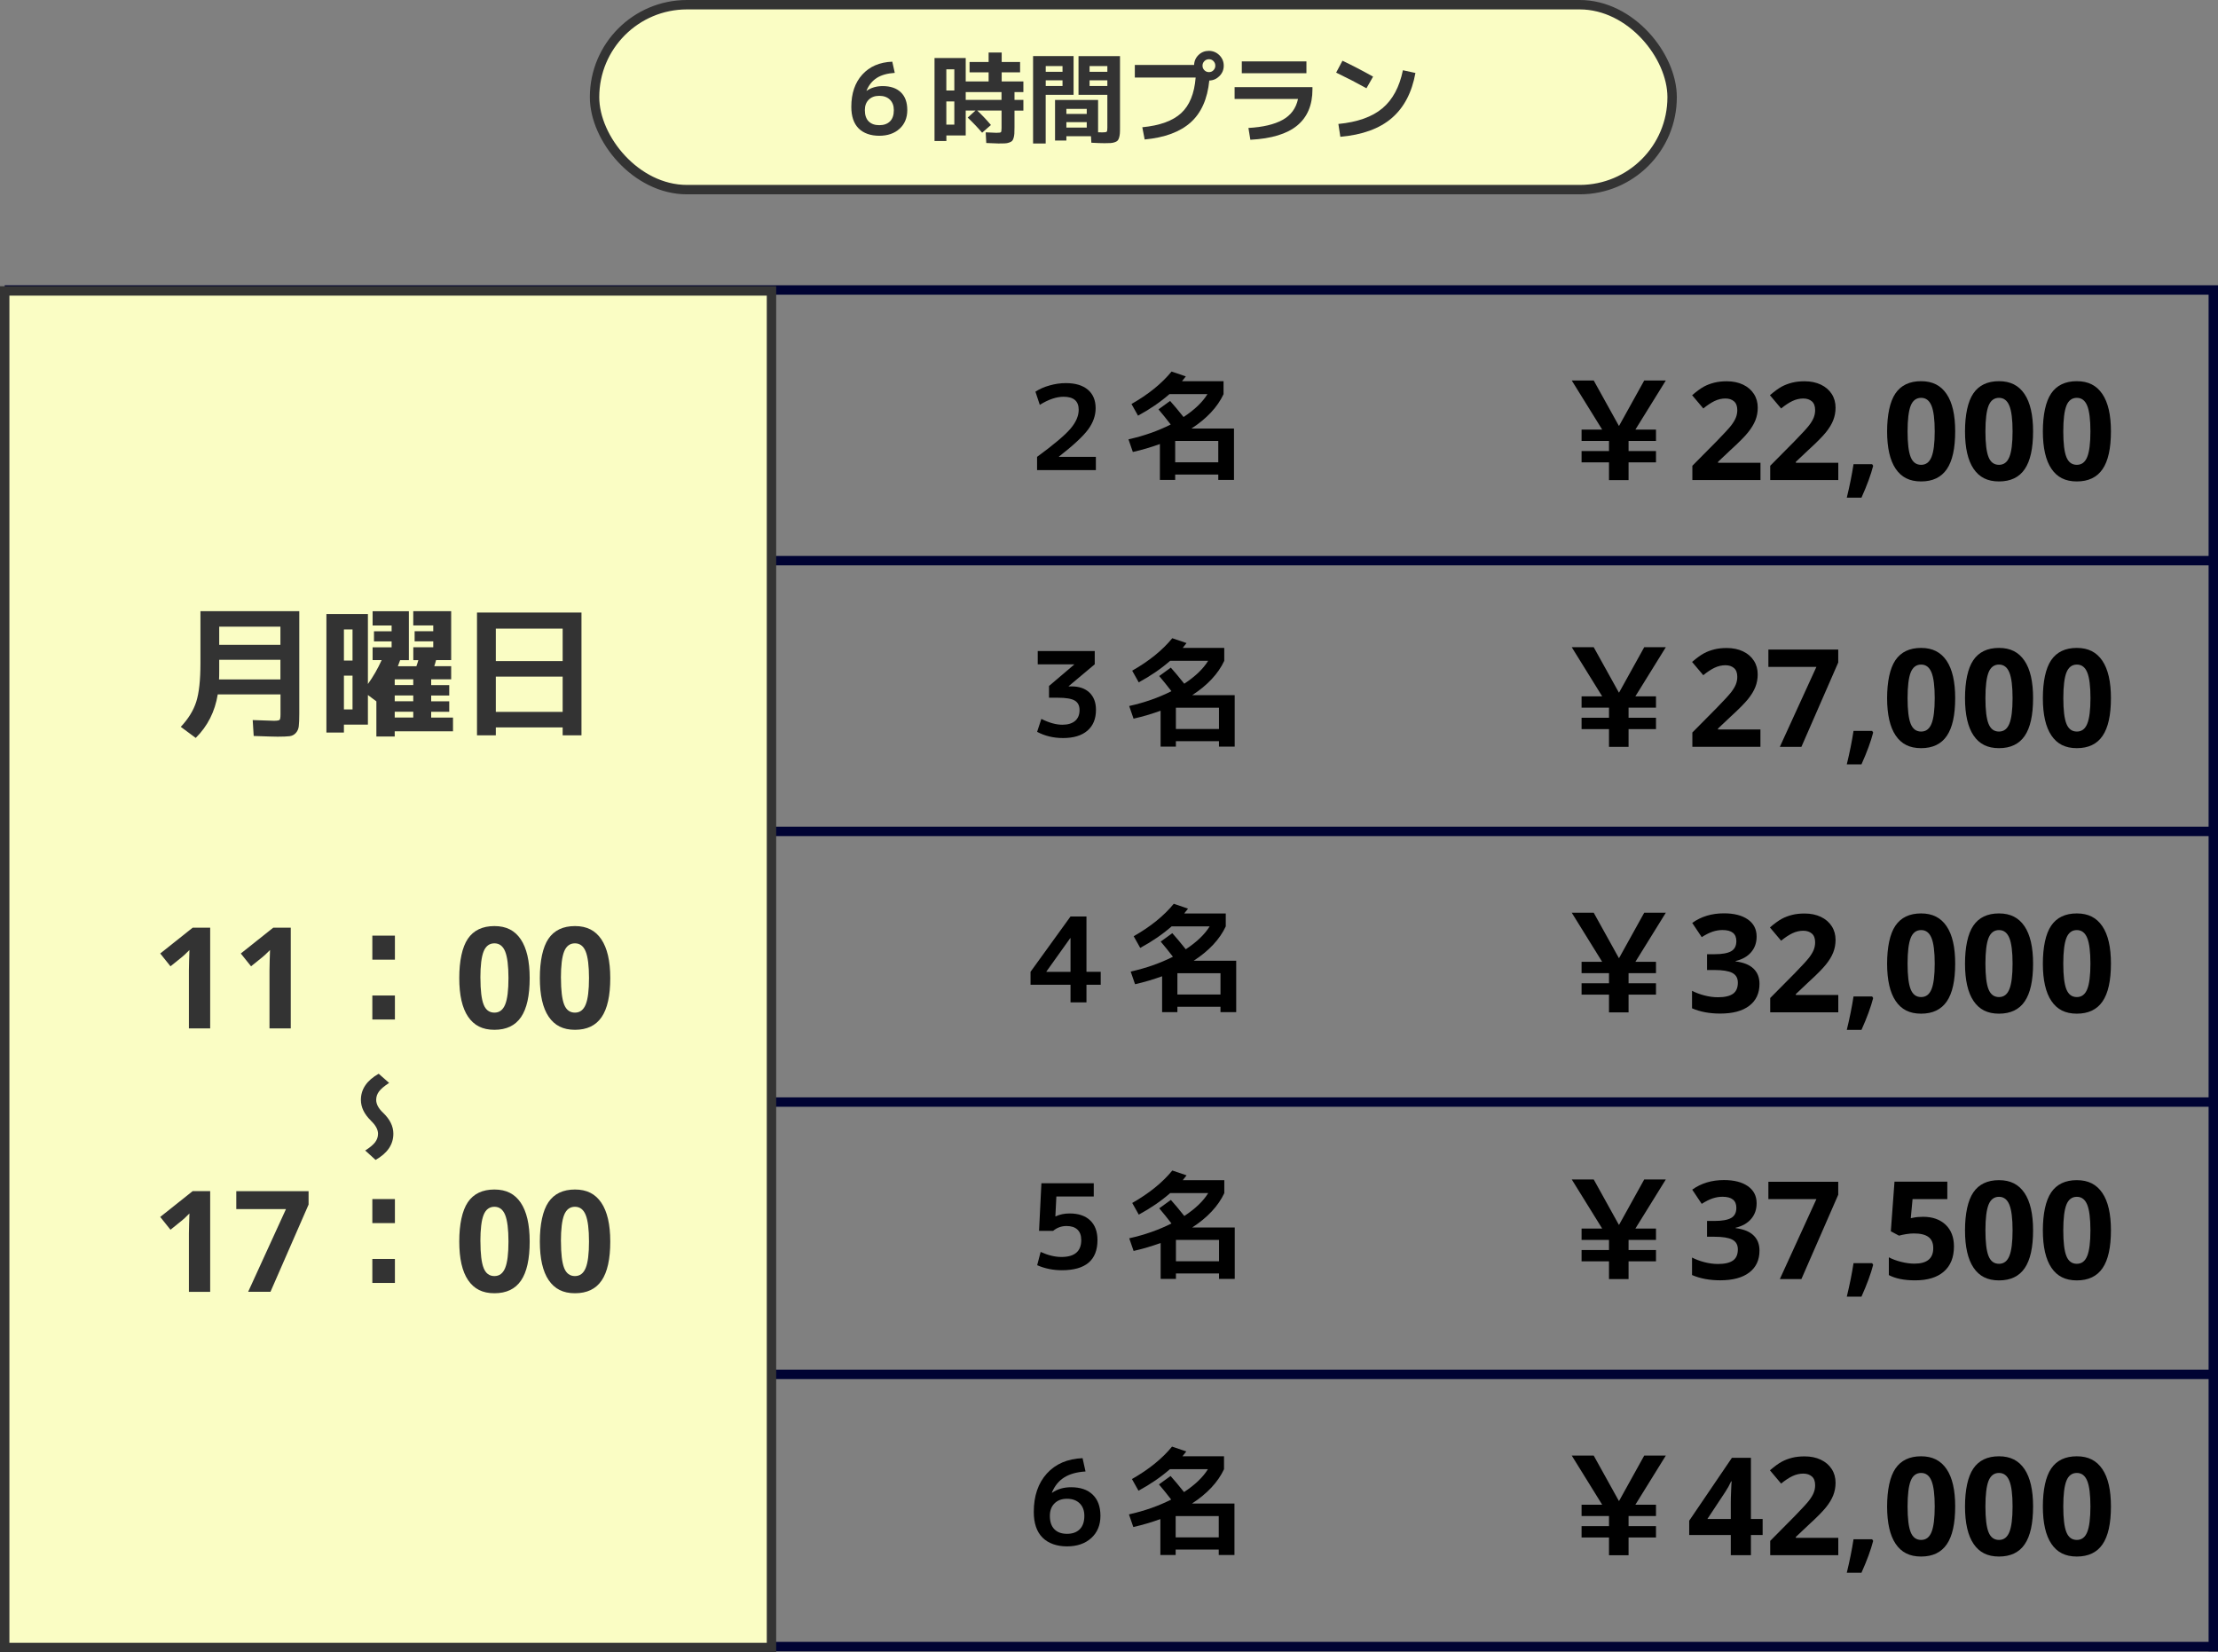 <?xml version="1.0" encoding="UTF-8"?>
<svg id="_レイヤー_2" data-name="レイヤー_2" xmlns="http://www.w3.org/2000/svg" viewBox="0 0 471.5 351.22">
  <rect x="0" y="0" width="471.5" height="351.22" fill="#808080" stroke="none"/>
  <defs>
    <style>
      .cls-1 {
        fill: #333;
      }

      .cls-2 {
        fill: none;
        stroke: #000333;
      }

      .cls-2, .cls-3, .cls-4 {
        stroke-miterlimit: 10;
        stroke-width: 2px;
      }

      .cls-3 {
        stroke: #333;
      }

      .cls-3, .cls-4 {
        fill: #fafdc4;
      }

      .cls-4 {
        stroke: #343434;
      }
    </style>
  </defs>
  <g id="img">
    <rect class="cls-3" x="126.39" y="1" width="229.07" height="39.31" rx="19.65" ry="19.65"/>
    <g>
      <path class="cls-1" d="M189.68,13.11l.53,2.38c-1.57.1-2.83.45-3.81,1.07-.97.62-1.71,1.52-2.2,2.72l.04.02c.94-.66,2.06-.99,3.38-1,1.67,0,2.96.44,3.88,1.32.92.88,1.37,2.14,1.37,3.78s-.55,2.98-1.64,3.97-2.54,1.49-4.33,1.49-3.33-.52-4.37-1.56-1.56-2.57-1.56-4.59c0-2.86.78-5.14,2.34-6.86s3.68-2.63,6.37-2.74ZM184.66,25.8c.54.54,1.29.81,2.26.81s1.72-.27,2.27-.81c.55-.54.82-1.34.82-2.39,0-.94-.28-1.68-.83-2.22s-1.31-.82-2.26-.82-1.68.27-2.24.82-.83,1.29-.83,2.22c0,1.05.27,1.85.81,2.39Z"/>
      <path class="cls-1" d="M217.55,19.58h-1.89v1.66h1.89v2.27h-1.89v3.51c0,.59-.01,1.05-.03,1.39-.02.34-.08.65-.17.95-.09.29-.2.5-.33.62s-.33.23-.62.33c-.29.1-.59.16-.91.17s-.77.02-1.34.02c-.4,0-1.27-.03-2.6-.1l-.12-2.27c1.16.07,1.91.1,2.25.1.56,0,.89-.04.98-.13.09-.08.14-.39.14-.92v-3.68h-5.17c.99.92,1.96,1.95,2.91,3.07l-1.87,1.64c-1-1.16-2.03-2.23-3.07-3.21l1.66-1.5h-2.08v5.29h-4.11v1.18h-2.52V12.34h6.63v4.97h4.87v-1.93h-4.05v-2.2h4.05v-2.02h2.78v2.02h3.91v2.2h-3.91v1.93h4.61v2.27ZM201.17,19.24h1.7v-4.51h-1.7v4.51ZM201.17,21.56v4.93h1.7v-4.93h-1.7ZM205.29,19.58v1.66h7.61v-1.66h-7.61Z"/>
      <path class="cls-1" d="M222.3,30.5h-2.69V11.92h8.61v8.23h-5.93v10.35ZM222.3,15.26h3.57v-1.21h-3.57v1.21ZM222.3,17.07v1.21h3.57v-1.21h-3.57ZM234.8,30.44c-.66,0-1.59-.03-2.8-.1l-.08-1.38h-5.23v.92h-2.41v-8.63h9.15v6.87c.28.01.59.02.93.02.51,0,.81-.05.9-.14.1-.09.14-.37.14-.85v-6.99h-6.13v-8.23h8.82v15.09c0,.57,0,1.03-.03,1.35s-.08.64-.17.92c-.09.29-.2.49-.33.62s-.33.24-.6.33c-.27.09-.56.15-.88.17-.31.02-.75.03-1.29.03ZM226.69,24.21h4.33v-1.06h-4.33v1.06ZM226.69,25.97v1.15h4.33v-1.15h-4.33ZM235.4,15.26v-1.21h-3.78v1.21h3.78ZM235.4,17.07h-3.78v1.21h3.78v-1.21Z"/>
      <path class="cls-1" d="M254.18,16.48h-12.94v-2.67h12.6c.03-.84.35-1.55.95-2.13s1.34-.87,2.19-.87,1.61.31,2.23.92c.62.62.93,1.36.93,2.23s-.3,1.59-.9,2.2c-.6.61-1.32.93-2.17.96-.39,3.92-1.71,6.88-3.96,8.9s-5.51,3.23-9.78,3.63l-.5-2.6c3.73-.36,6.48-1.36,8.26-3,1.78-1.64,2.81-4.16,3.08-7.56ZM257.96,14.93c.26-.27.39-.59.39-.97s-.13-.7-.39-.97c-.26-.27-.58-.4-.96-.4s-.7.13-.97.4-.4.59-.4.97.13.7.4.97c.27.27.59.4.97.4s.7-.13.96-.4Z"/>
      <path class="cls-1" d="M262.45,18.52h16.55v.48c0,3.34-1.08,5.9-3.25,7.69-2.16,1.78-5.48,2.79-9.95,3.02l-.41-2.51c3.07-.17,5.49-.74,7.25-1.71,1.77-.97,2.86-2.45,3.29-4.45h-13.48v-2.52ZM263.98,15.57v-2.52h13.74v2.52h-13.74Z"/>
      <path class="cls-1" d="M284.04,15.43l1.34-2.52c2.11,1,4.28,2.13,6.51,3.38l-1.41,2.47c-1.88-1.05-4.03-2.16-6.45-3.33ZM298.22,14.93l2.67.58c-.75,4.16-2.43,7.36-5.04,9.6s-6.26,3.56-10.92,3.97l-.42-2.73c4.06-.39,7.18-1.5,9.36-3.33,2.18-1.83,3.63-4.53,4.36-8.1Z"/>
    </g>
    <line class="cls-2" x1="1" y1="350.02" x2="471.5" y2="350.02"/>
    <line class="cls-2" x1="1" y1="61.64" x2="471.5" y2="61.64"/>
    <line class="cls-2" x1="1" y1="119.18" x2="471.5" y2="119.18"/>
    <line class="cls-2" x1="1" y1="176.73" x2="471.5" y2="176.73"/>
    <line class="cls-2" x1="1" y1="234.27" x2="471.5" y2="234.27"/>
    <line class="cls-2" x1="1" y1="292.15" x2="471.5" y2="292.15"/>
    <rect class="cls-4" x="1" y="61.84" width="163" height="288.38"/>
    <line class="cls-2" x1="470.5" y1="61.64" x2="470.5" y2="351.02"/>
    <g>
      <path class="cls-1" d="M44.69,218.61h-4.53v-12.39l.04-2.04.07-2.23c-.75.75-1.27,1.25-1.57,1.48l-2.46,1.98-2.18-2.72,6.9-5.49h3.72v21.42Z"/>
      <path class="cls-1" d="M61.82,218.61h-4.53v-12.39l.04-2.04.07-2.23c-.75.75-1.27,1.25-1.57,1.48l-2.46,1.98-2.18-2.72,6.9-5.49h3.72v21.42Z"/>
      <path class="cls-1" d="M79.15,204v-5.11h4.8v5.11h-4.8ZM79.15,216.72v-5.1h4.8v5.1h-4.8Z"/>
      <path class="cls-1" d="M112.6,207.9c0,3.74-.61,6.51-1.84,8.31s-3.11,2.7-5.66,2.7-4.33-.93-5.59-2.78-1.88-4.6-1.88-8.22.61-6.56,1.83-8.36c1.22-1.79,3.1-2.69,5.64-2.69s4.34.94,5.6,2.81,1.9,4.62,1.9,8.23ZM102.13,207.9c0,2.63.23,4.51.68,5.65.45,1.14,1.22,1.71,2.29,1.71s1.82-.58,2.29-1.73.7-3.03.7-5.62-.24-4.51-.71-5.66c-.47-1.15-1.23-1.72-2.28-1.72s-1.83.57-2.29,1.72c-.46,1.15-.69,3.03-.69,5.66Z"/>
      <path class="cls-1" d="M129.73,207.9c0,3.74-.61,6.51-1.84,8.31s-3.11,2.7-5.66,2.7-4.33-.93-5.59-2.78-1.88-4.6-1.88-8.22.61-6.56,1.83-8.36c1.22-1.79,3.1-2.69,5.64-2.69s4.34.94,5.6,2.81,1.9,4.62,1.9,8.23ZM119.25,207.9c0,2.63.23,4.51.68,5.65.45,1.14,1.22,1.71,2.29,1.71s1.82-.58,2.29-1.73.7-3.03.7-5.62-.24-4.51-.71-5.66c-.47-1.15-1.23-1.72-2.28-1.72s-1.83.57-2.29,1.72c-.46,1.15-.69,3.03-.69,5.66Z"/>
      <path class="cls-1" d="M78.88,238.25c-1.44-1.39-2.16-2.87-2.16-4.44,0-2.29,1.27-4.14,3.78-5.56l2.22,1.95c-1.03.67-1.75,1.28-2.15,1.82-.4.54-.6,1.13-.6,1.79,0,.9.49,1.82,1.49,2.76,1.44,1.38,2.16,2.86,2.16,4.43,0,2.3-1.27,4.15-3.78,5.57l-2.2-2c1.02-.65,1.73-1.25,2.12-1.78.4-.54.6-1.13.6-1.78,0-.89-.5-1.81-1.49-2.75Z"/>
      <path class="cls-1" d="M44.69,274.61h-4.53v-12.39l.04-2.04.07-2.23c-.75.75-1.27,1.25-1.57,1.48l-2.46,1.98-2.18-2.72,6.9-5.49h3.72v21.42Z"/>
      <path class="cls-1" d="M52.75,274.61l8.04-17.58h-10.56v-3.81h15.37v2.84l-8.1,18.54h-4.75Z"/>
      <path class="cls-1" d="M79.15,260v-5.11h4.8v5.11h-4.8ZM79.15,272.72v-5.1h4.8v5.1h-4.8Z"/>
      <path class="cls-1" d="M112.6,263.9c0,3.74-.61,6.51-1.84,8.31s-3.11,2.7-5.66,2.7-4.33-.93-5.59-2.78-1.88-4.6-1.88-8.22.61-6.56,1.83-8.36c1.22-1.79,3.1-2.69,5.64-2.69s4.34.94,5.6,2.81,1.9,4.62,1.9,8.23ZM102.13,263.9c0,2.63.23,4.51.68,5.65.45,1.14,1.22,1.71,2.29,1.71s1.82-.58,2.29-1.73.7-3.03.7-5.62-.24-4.51-.71-5.66c-.47-1.15-1.23-1.72-2.28-1.72s-1.83.57-2.29,1.72c-.46,1.15-.69,3.03-.69,5.66Z"/>
      <path class="cls-1" d="M129.73,263.9c0,3.74-.61,6.51-1.84,8.31s-3.11,2.7-5.66,2.7-4.33-.93-5.59-2.78-1.88-4.6-1.88-8.22.61-6.56,1.83-8.36c1.22-1.79,3.1-2.69,5.64-2.69s4.34.94,5.6,2.81,1.9,4.62,1.9,8.23ZM119.25,263.9c0,2.63.23,4.51.68,5.65.45,1.14,1.22,1.71,2.29,1.71s1.82-.58,2.29-1.73.7-3.03.7-5.62-.24-4.51-.71-5.66c-.47-1.15-1.23-1.72-2.28-1.72s-1.83.57-2.29,1.72c-.46,1.15-.69,3.03-.69,5.66Z"/>
    </g>
    <g>
      <path d="M338.79,80.88l5.34,9.63h.06l5.34-9.63h4.59l-6.47,10.44h4.38v2.41h-5.83v2.15h5.83v2.41h-5.83v3.77h-4.16v-3.77h-5.83v-2.41h5.83v-2.15h-5.83v-2.41h4.38l-6.47-10.44h4.7Z"/>
      <path d="M374.23,102.05h-14.47v-3.04l5.2-5.25c1.54-1.58,2.54-2.67,3.02-3.28.47-.61.81-1.17,1.02-1.69.21-.52.31-1.06.31-1.62,0-.83-.23-1.45-.69-1.85-.46-.41-1.07-.61-1.83-.61-.8,0-1.58.18-2.34.55-.75.37-1.54.89-2.36,1.57l-2.38-2.82c1.02-.87,1.86-1.48,2.53-1.84.67-.36,1.4-.63,2.2-.83s1.68-.29,2.66-.29c1.29,0,2.44.24,3.43.71.99.47,1.76,1.13,2.31,1.98.55.85.82,1.82.82,2.92,0,.95-.17,1.85-.5,2.68-.34.84-.85,1.69-1.56,2.57-.7.88-1.94,2.13-3.72,3.75l-2.66,2.51v.2h9.02v3.68Z"/>
      <path d="M390.78,102.05h-14.47v-3.04l5.2-5.25c1.54-1.58,2.54-2.67,3.02-3.28.47-.61.81-1.17,1.02-1.69.21-.52.31-1.06.31-1.62,0-.83-.23-1.45-.69-1.85s-1.07-.61-1.83-.61-1.58.18-2.34.55c-.76.37-1.54.89-2.37,1.57l-2.38-2.82c1.02-.87,1.86-1.48,2.54-1.84.67-.36,1.4-.63,2.19-.83s1.68-.29,2.66-.29c1.29,0,2.44.24,3.43.71.99.47,1.76,1.13,2.31,1.98.55.85.82,1.82.82,2.92,0,.95-.17,1.85-.5,2.68-.33.84-.85,1.69-1.56,2.57s-1.94,2.13-3.72,3.75l-2.66,2.51v.2h9.02v3.68Z"/>
      <path d="M398.2,99.01c-.49,1.91-1.32,4.17-2.49,6.78h-3.12c.61-2.51,1.09-4.88,1.43-7.11h3.96l.21.33Z"/>
      <path d="M415.63,91.7c0,3.62-.59,6.29-1.78,8.03s-3.01,2.61-5.47,2.61-4.19-.9-5.4-2.69-1.82-4.44-1.82-7.94.59-6.35,1.77-8.08c1.18-1.73,3-2.6,5.45-2.6s4.19.91,5.42,2.72,1.83,4.46,1.83,7.96ZM405.51,91.7c0,2.54.22,4.36.66,5.46.44,1.1,1.18,1.65,2.22,1.65s1.76-.56,2.21-1.67c.45-1.11.68-2.93.68-5.44s-.23-4.36-.69-5.47c-.46-1.11-1.19-1.66-2.2-1.66s-1.77.55-2.21,1.66c-.44,1.11-.67,2.93-.67,5.47Z"/>
      <path d="M432.19,91.7c0,3.62-.59,6.29-1.78,8.03-1.18,1.74-3.01,2.61-5.47,2.61s-4.19-.9-5.4-2.69c-1.21-1.79-1.82-4.44-1.82-7.94s.59-6.35,1.77-8.08c1.18-1.73,3-2.6,5.45-2.6s4.19.91,5.42,2.72c1.22,1.81,1.83,4.46,1.83,7.96ZM422.06,91.7c0,2.54.22,4.36.66,5.46.44,1.1,1.18,1.65,2.22,1.65s1.76-.56,2.21-1.67c.45-1.11.68-2.93.68-5.44s-.23-4.36-.69-5.47-1.19-1.66-2.2-1.66-1.76.55-2.21,1.66c-.44,1.11-.67,2.93-.67,5.47Z"/>
      <path d="M448.74,91.7c0,3.62-.59,6.29-1.78,8.03s-3.01,2.61-5.47,2.61-4.19-.9-5.4-2.69-1.82-4.44-1.82-7.94.59-6.35,1.77-8.08c1.18-1.73,3-2.6,5.45-2.6s4.19.91,5.42,2.72,1.83,4.46,1.83,7.96ZM438.61,91.7c0,2.54.22,4.36.66,5.46.44,1.1,1.18,1.65,2.22,1.65s1.76-.56,2.21-1.67c.45-1.11.68-2.93.68-5.44s-.23-4.36-.69-5.47c-.46-1.11-1.19-1.66-2.2-1.66s-1.77.55-2.21,1.66c-.44,1.11-.67,2.93-.67,5.47Z"/>
    </g>
    <g>
      <path d="M338.79,137.58l5.34,9.63h.06l5.34-9.63h4.59l-6.47,10.44h4.38v2.41h-5.83v2.15h5.83v2.41h-5.83v3.77h-4.16v-3.77h-5.83v-2.41h5.83v-2.15h-5.83v-2.41h4.38l-6.47-10.44h4.7Z"/>
      <path d="M374.23,158.75h-14.47v-3.04l5.2-5.25c1.54-1.58,2.54-2.67,3.02-3.28.47-.61.81-1.17,1.02-1.69.21-.52.31-1.06.31-1.62,0-.83-.23-1.45-.69-1.85s-1.07-.61-1.83-.61-1.58.18-2.34.55c-.76.37-1.54.89-2.37,1.57l-2.38-2.82c1.02-.87,1.86-1.48,2.54-1.84.67-.36,1.4-.63,2.19-.83s1.68-.29,2.66-.29c1.29,0,2.44.24,3.43.71.99.47,1.76,1.13,2.31,1.98.55.85.82,1.82.82,2.92,0,.95-.17,1.85-.5,2.68-.33.84-.85,1.69-1.56,2.57s-1.94,2.13-3.72,3.75l-2.66,2.51v.2h9.02v3.68Z"/>
      <path d="M378.36,158.75l7.77-16.99h-10.21v-3.68h14.85v2.75l-7.83,17.93h-4.59Z"/>
      <path d="M398.2,155.7c-.49,1.91-1.32,4.17-2.49,6.78h-3.12c.61-2.51,1.09-4.88,1.43-7.11h3.96l.21.33Z"/>
      <path d="M415.63,148.4c0,3.62-.59,6.29-1.78,8.03-1.18,1.74-3.01,2.61-5.47,2.61s-4.19-.9-5.4-2.69c-1.21-1.79-1.82-4.44-1.82-7.94s.59-6.35,1.77-8.08c1.18-1.73,3-2.6,5.45-2.6s4.19.91,5.42,2.72c1.22,1.81,1.83,4.46,1.83,7.96ZM405.51,148.4c0,2.54.22,4.36.66,5.46.44,1.1,1.18,1.65,2.22,1.65s1.76-.56,2.21-1.67c.45-1.11.68-2.93.68-5.44s-.23-4.36-.69-5.47-1.19-1.66-2.2-1.66-1.76.55-2.21,1.66c-.44,1.11-.67,2.93-.67,5.47Z"/>
      <path d="M432.19,148.4c0,3.62-.59,6.29-1.78,8.03s-3.01,2.61-5.47,2.61-4.19-.9-5.4-2.69-1.82-4.44-1.82-7.94.59-6.35,1.77-8.08c1.18-1.73,3-2.6,5.45-2.6s4.19.91,5.42,2.72,1.83,4.46,1.83,7.96ZM422.06,148.4c0,2.54.22,4.36.66,5.46.44,1.1,1.18,1.65,2.22,1.65s1.76-.56,2.21-1.67c.45-1.11.68-2.93.68-5.44s-.23-4.36-.69-5.47c-.46-1.11-1.19-1.66-2.2-1.66s-1.77.55-2.21,1.66c-.44,1.11-.67,2.93-.67,5.47Z"/>
      <path d="M448.74,148.4c0,3.62-.59,6.29-1.78,8.03-1.18,1.74-3.01,2.61-5.47,2.61s-4.19-.9-5.4-2.69c-1.21-1.79-1.82-4.44-1.82-7.94s.59-6.35,1.77-8.08c1.18-1.73,3-2.6,5.45-2.6s4.19.91,5.42,2.72c1.22,1.81,1.83,4.46,1.83,7.96ZM438.62,148.4c0,2.54.22,4.36.66,5.46.44,1.1,1.18,1.65,2.22,1.65s1.76-.56,2.21-1.67c.45-1.11.68-2.93.68-5.44s-.23-4.36-.69-5.47-1.19-1.66-2.2-1.66-1.76.55-2.21,1.66c-.44,1.11-.67,2.93-.67,5.47Z"/>
    </g>
    <g>
      <path d="M338.79,194.02l5.34,9.63h.06l5.34-9.63h4.59l-6.47,10.44h4.38v2.41h-5.83v2.15h5.83v2.41h-5.83v3.77h-4.16v-3.77h-5.83v-2.41h5.83v-2.15h-5.83v-2.41h4.38l-6.47-10.44h4.7Z"/>
      <path d="M373.42,199.12c0,1.29-.39,2.39-1.17,3.3-.78.91-1.88,1.53-3.3,1.87v.08c1.67.21,2.94.71,3.79,1.52.86.81,1.29,1.89,1.29,3.26,0,1.99-.72,3.54-2.17,4.65s-3.51,1.66-6.19,1.66c-2.25,0-4.24-.37-5.98-1.12v-3.72c.8.41,1.68.74,2.65.99s1.92.38,2.86.38c1.44,0,2.51-.25,3.2-.74.69-.49,1.03-1.28,1.03-2.37,0-.97-.4-1.66-1.19-2.07s-2.06-.61-3.79-.61h-1.57v-3.36h1.6c1.6,0,2.78-.21,3.52-.63s1.11-1.14,1.11-2.16c0-1.57-.98-2.35-2.95-2.35-.68,0-1.37.11-2.07.34s-1.48.62-2.34,1.17l-2.02-3.02c1.89-1.36,4.14-2.04,6.75-2.04,2.14,0,3.83.43,5.08,1.3,1.24.87,1.86,2.08,1.86,3.62Z"/>
      <path d="M390.78,215.19h-14.47v-3.04l5.2-5.25c1.54-1.58,2.54-2.67,3.02-3.28.47-.61.81-1.17,1.02-1.69.21-.52.31-1.06.31-1.62,0-.83-.23-1.45-.69-1.85s-1.07-.61-1.83-.61-1.58.18-2.34.55c-.76.37-1.54.89-2.37,1.57l-2.38-2.82c1.02-.87,1.86-1.48,2.54-1.84.67-.36,1.4-.63,2.19-.83s1.68-.29,2.66-.29c1.29,0,2.44.24,3.43.71.99.47,1.76,1.13,2.31,1.98.55.85.82,1.82.82,2.92,0,.95-.17,1.85-.5,2.68-.33.84-.85,1.69-1.56,2.57s-1.94,2.13-3.72,3.75l-2.66,2.51v.2h9.02v3.68Z"/>
      <path d="M398.2,212.15c-.49,1.91-1.32,4.17-2.49,6.78h-3.12c.61-2.51,1.09-4.88,1.43-7.11h3.96l.21.33Z"/>
      <path d="M415.63,204.84c0,3.62-.59,6.29-1.78,8.03s-3.01,2.61-5.47,2.61-4.19-.9-5.4-2.69-1.82-4.44-1.82-7.94.59-6.35,1.77-8.08c1.18-1.73,3-2.6,5.45-2.6s4.19.91,5.42,2.72,1.83,4.46,1.83,7.96ZM405.51,204.84c0,2.54.22,4.36.66,5.46.44,1.1,1.18,1.65,2.22,1.65s1.76-.56,2.21-1.67c.45-1.11.68-2.93.68-5.44s-.23-4.36-.69-5.47c-.46-1.11-1.19-1.66-2.2-1.66s-1.77.55-2.21,1.66c-.44,1.11-.67,2.93-.67,5.47Z"/>
      <path d="M432.19,204.84c0,3.62-.59,6.29-1.78,8.03-1.18,1.74-3.01,2.61-5.47,2.61s-4.19-.9-5.4-2.69c-1.21-1.79-1.82-4.44-1.82-7.94s.59-6.35,1.77-8.08c1.18-1.73,3-2.6,5.45-2.6s4.19.91,5.42,2.72c1.22,1.81,1.83,4.46,1.83,7.96ZM422.06,204.84c0,2.54.22,4.36.66,5.46.44,1.1,1.18,1.65,2.22,1.65s1.76-.56,2.21-1.67c.45-1.11.68-2.93.68-5.44s-.23-4.36-.69-5.47-1.19-1.66-2.2-1.66-1.76.55-2.21,1.66c-.44,1.11-.67,2.93-.67,5.47Z"/>
      <path d="M448.74,204.84c0,3.62-.59,6.29-1.78,8.03s-3.01,2.61-5.47,2.61-4.19-.9-5.4-2.69-1.82-4.44-1.82-7.94.59-6.35,1.77-8.08c1.18-1.73,3-2.6,5.45-2.6s4.19.91,5.42,2.72,1.83,4.46,1.83,7.96ZM438.61,204.84c0,2.54.22,4.36.66,5.46.44,1.1,1.18,1.65,2.22,1.65s1.76-.56,2.21-1.67c.45-1.11.68-2.93.68-5.44s-.23-4.36-.69-5.47c-.46-1.11-1.19-1.66-2.2-1.66s-1.77.55-2.21,1.66c-.44,1.11-.67,2.93-.67,5.47Z"/>
    </g>
    <g>
      <path d="M338.79,250.72l5.34,9.63h.06l5.34-9.63h4.59l-6.47,10.44h4.38v2.41h-5.83v2.15h5.83v2.41h-5.83v3.77h-4.16v-3.77h-5.83v-2.41h5.83v-2.15h-5.83v-2.41h4.38l-6.47-10.44h4.7Z"/>
      <path d="M373.42,255.82c0,1.29-.39,2.39-1.17,3.3-.78.91-1.88,1.53-3.3,1.87v.08c1.67.21,2.94.71,3.79,1.52.86.81,1.29,1.89,1.29,3.26,0,1.99-.72,3.54-2.17,4.65s-3.51,1.66-6.19,1.66c-2.25,0-4.24-.37-5.98-1.12v-3.72c.8.41,1.68.74,2.65.99s1.92.38,2.86.38c1.44,0,2.51-.25,3.2-.74.69-.49,1.03-1.28,1.03-2.37,0-.97-.4-1.66-1.19-2.07s-2.06-.61-3.79-.61h-1.57v-3.36h1.6c1.6,0,2.78-.21,3.52-.63s1.11-1.14,1.11-2.16c0-1.57-.98-2.35-2.95-2.35-.68,0-1.37.11-2.07.34s-1.48.62-2.34,1.17l-2.02-3.02c1.89-1.36,4.14-2.04,6.75-2.04,2.14,0,3.83.43,5.08,1.3,1.24.87,1.86,2.08,1.86,3.62Z"/>
      <path d="M378.36,271.89l7.77-16.99h-10.21v-3.68h14.85v2.75l-7.83,17.93h-4.59Z"/>
      <path d="M398.2,268.85c-.49,1.91-1.32,4.17-2.49,6.78h-3.12c.61-2.51,1.09-4.88,1.43-7.11h3.96l.21.33Z"/>
      <path d="M408.81,258.66c2,0,3.59.56,4.78,1.68,1.18,1.12,1.78,2.66,1.78,4.62,0,2.31-.71,4.09-2.14,5.34-1.43,1.25-3.46,1.87-6.12,1.87-2.3,0-4.16-.37-5.58-1.12v-3.78c.75.4,1.61.72,2.61.97s1.93.38,2.82.38c2.67,0,4.01-1.09,4.01-3.29s-1.38-3.13-4.15-3.13c-.5,0-1.05.05-1.66.15-.6.1-1.1.21-1.47.32l-1.74-.93.78-10.55h11.23v3.71h-7.39l-.38,4.06.5-.1c.58-.13,1.29-.2,2.14-.2Z"/>
      <path d="M432.19,261.54c0,3.62-.59,6.29-1.78,8.03-1.18,1.74-3.01,2.61-5.47,2.61s-4.19-.9-5.4-2.69c-1.21-1.79-1.82-4.44-1.82-7.94s.59-6.35,1.77-8.08c1.18-1.73,3-2.6,5.45-2.6s4.19.91,5.42,2.72c1.22,1.81,1.83,4.46,1.83,7.96ZM422.06,261.54c0,2.54.22,4.36.66,5.46.44,1.1,1.18,1.65,2.22,1.65s1.76-.56,2.21-1.67c.45-1.11.68-2.93.68-5.44s-.23-4.36-.69-5.47-1.19-1.66-2.2-1.66-1.76.55-2.21,1.66c-.44,1.11-.67,2.93-.67,5.47Z"/>
      <path d="M448.74,261.54c0,3.62-.59,6.29-1.78,8.03s-3.01,2.61-5.47,2.61-4.19-.9-5.4-2.69-1.82-4.44-1.82-7.94.59-6.35,1.77-8.08c1.18-1.73,3-2.6,5.45-2.6s4.19.91,5.42,2.72,1.83,4.46,1.83,7.96ZM438.61,261.54c0,2.54.22,4.36.66,5.46.44,1.1,1.18,1.65,2.22,1.65s1.76-.56,2.21-1.67c.45-1.11.68-2.93.68-5.44s-.23-4.36-.69-5.47c-.46-1.11-1.19-1.66-2.2-1.66s-1.77.55-2.21,1.66c-.44,1.11-.67,2.93-.67,5.47Z"/>
    </g>
    <g>
      <path d="M338.79,309.42l5.34,9.63h.06l5.34-9.63h4.59l-6.47,10.44h4.38v2.41h-5.83v2.15h5.83v2.41h-5.83v3.77h-4.16v-3.77h-5.83v-2.41h5.83v-2.15h-5.83v-2.41h4.38l-6.47-10.44h4.7Z"/>
      <path d="M374.7,326.3h-2.49v4.29h-4.28v-4.29h-8.84v-3.04l9.08-13.37h4.04v13.01h2.49v3.4ZM367.93,322.9v-3.51c0-.58.02-1.43.07-2.55.05-1.11.08-1.76.11-1.94h-.11c-.35.77-.77,1.53-1.26,2.27l-3.79,5.73h4.98Z"/>
      <path d="M390.78,330.59h-14.47v-3.04l5.2-5.25c1.54-1.58,2.54-2.67,3.02-3.28.47-.61.81-1.17,1.02-1.69.21-.52.31-1.06.31-1.62,0-.83-.23-1.45-.69-1.85s-1.07-.61-1.83-.61-1.58.18-2.34.55c-.76.37-1.54.89-2.37,1.57l-2.38-2.82c1.02-.87,1.86-1.48,2.54-1.84.67-.36,1.4-.63,2.19-.83s1.68-.29,2.66-.29c1.29,0,2.44.24,3.43.71.99.47,1.76,1.13,2.31,1.98.55.85.82,1.82.82,2.92,0,.95-.17,1.85-.5,2.68-.33.84-.85,1.69-1.56,2.57s-1.94,2.13-3.72,3.75l-2.66,2.51v.2h9.02v3.68Z"/>
      <path d="M398.2,327.54c-.49,1.91-1.32,4.17-2.49,6.78h-3.12c.61-2.51,1.09-4.88,1.43-7.11h3.96l.21.33Z"/>
      <path d="M415.63,320.24c0,3.62-.59,6.29-1.78,8.03s-3.01,2.61-5.47,2.61-4.19-.9-5.4-2.69-1.82-4.44-1.82-7.94.59-6.35,1.77-8.08c1.18-1.73,3-2.6,5.45-2.6s4.19.91,5.42,2.72,1.83,4.46,1.83,7.96ZM405.51,320.24c0,2.54.22,4.36.66,5.46.44,1.1,1.18,1.65,2.22,1.65s1.76-.56,2.21-1.67c.45-1.11.68-2.93.68-5.44s-.23-4.36-.69-5.47c-.46-1.11-1.19-1.66-2.2-1.66s-1.77.55-2.21,1.66c-.44,1.11-.67,2.93-.67,5.47Z"/>
      <path d="M432.19,320.24c0,3.62-.59,6.29-1.78,8.03-1.18,1.74-3.01,2.61-5.47,2.61s-4.19-.9-5.4-2.69c-1.21-1.79-1.82-4.44-1.82-7.94s.59-6.35,1.77-8.08c1.18-1.73,3-2.6,5.45-2.6s4.19.91,5.42,2.72c1.22,1.81,1.83,4.46,1.83,7.96ZM422.06,320.24c0,2.54.22,4.36.66,5.46.44,1.1,1.18,1.65,2.22,1.65s1.76-.56,2.21-1.67c.45-1.11.68-2.93.68-5.44s-.23-4.36-.69-5.47-1.19-1.66-2.2-1.66-1.76.55-2.21,1.66c-.44,1.11-.67,2.93-.67,5.47Z"/>
      <path d="M448.74,320.24c0,3.62-.59,6.29-1.78,8.03-1.19,1.74-3.01,2.61-5.47,2.61s-4.19-.9-5.4-2.69-1.82-4.44-1.82-7.94.59-6.35,1.77-8.08c1.18-1.73,3-2.6,5.45-2.6s4.19.91,5.42,2.72,1.83,4.46,1.83,7.96ZM438.61,320.24c0,2.54.22,4.36.66,5.46s1.18,1.65,2.22,1.65,1.76-.56,2.21-1.67c.45-1.11.68-2.93.68-5.44s-.23-4.36-.69-5.47c-.46-1.11-1.19-1.66-2.2-1.66s-1.77.55-2.21,1.66-.67,2.93-.67,5.47Z"/>
    </g>
    <g>
      <path d="M220.1,83.27c.86-.57,1.88-1.02,3.04-1.34,1.16-.33,2.31-.49,3.44-.49,2.02,0,3.58.47,4.68,1.4,1.1.94,1.65,2.25,1.65,3.93,0,1.57-.53,3.08-1.6,4.53-1.07,1.45-3.13,3.37-6.2,5.76v.06h7.85v2.82h-12.5v-2.82c3.55-2.6,5.91-4.59,7.09-5.97,1.18-1.39,1.76-2.73,1.76-4.04,0-1.85-1.07-2.77-3.22-2.77-1.51,0-3.2.57-5.05,1.72l-.93-2.8Z"/>
      <path d="M262.32,91.07v10.95h-3.34v-1.15h-9.16v1.15h-3.25v-7.63c-1.88.68-3.8,1.25-5.75,1.69l-.93-2.69c3.25-.72,6.24-1.77,8.98-3.15-.94-1.22-1.8-2.29-2.6-3.22l2.47-1.79c.8.89,1.75,2.03,2.86,3.42,2.35-1.55,4.04-3.17,5.08-4.87h-8.08c-1.92,1.68-4.15,3.21-6.68,4.58l-1.39-2.48c3.58-2.04,6.42-4.33,8.52-6.9l3.03,1.03s-.3.39-.81,1.03h8.83v2.75c-1.29,2.75-3.56,5.18-6.82,7.3h9.05ZM249.82,93.74v4.53h9.16v-4.53h-9.16Z"/>
    </g>
    <g>
      <path d="M220.6,138.39h12.12v2.82l-5.54,4.65v.05h.62c1.6,0,2.87.44,3.79,1.31.92.88,1.39,2.1,1.39,3.67,0,1.92-.61,3.4-1.83,4.44-1.22,1.04-2.94,1.56-5.16,1.56-2.03,0-3.87-.44-5.52-1.32l.9-2.75c1.65.83,3.14,1.24,4.47,1.24,1.16,0,2.06-.27,2.7-.81.63-.54.95-1.31.95-2.31,0-.94-.34-1.61-1.01-2.01-.68-.41-1.86-.61-3.56-.61h-1.92v-2.5l5.35-4.55v-.05h-7.75v-2.82Z"/>
      <path d="M262.47,147.76v10.95h-3.34v-1.15h-9.16v1.15h-3.25v-7.63c-1.88.68-3.8,1.25-5.75,1.69l-.93-2.69c3.25-.72,6.24-1.77,8.98-3.15-.94-1.22-1.8-2.29-2.6-3.22l2.47-1.79c.8.89,1.75,2.03,2.86,3.42,2.35-1.55,4.04-3.17,5.08-4.87h-8.08c-1.92,1.68-4.15,3.21-6.68,4.58l-1.39-2.48c3.58-2.04,6.42-4.33,8.52-6.9l3.03,1.03s-.3.39-.81,1.03h8.83v2.75c-1.29,2.75-3.56,5.18-6.82,7.3h9.04ZM249.97,150.44v4.53h9.16v-4.53h-9.16Z"/>
    </g>
    <g>
      <path d="M230.96,209.33v3.75h-3.39v-3.75h-8.5v-2.75l8.5-11.76h3.39v11.76h3.03v2.75h-3.03ZM222.44,206.53v.06h5.13v-7.18h-.05l-5.08,7.12Z"/>
      <path d="M262.79,204.21v10.95h-3.34v-1.15h-9.16v1.15h-3.25v-7.63c-1.88.68-3.8,1.25-5.75,1.69l-.93-2.69c3.25-.72,6.24-1.77,8.98-3.15-.94-1.22-1.8-2.29-2.6-3.22l2.47-1.79c.8.89,1.75,2.03,2.86,3.42,2.35-1.55,4.04-3.17,5.08-4.87h-8.08c-1.92,1.68-4.15,3.21-6.68,4.58l-1.39-2.48c3.58-2.04,6.42-4.33,8.52-6.9l3.03,1.03s-.3.39-.81,1.03h8.83v2.75c-1.29,2.75-3.56,5.18-6.82,7.3h9.05ZM250.29,206.88v4.53h9.16v-4.53h-9.16Z"/>
    </g>
    <g>
      <path d="M232.51,251.53v2.82h-7.95l-.21,4.22h.05c.9-.42,1.9-.62,2.98-.62,1.88,0,3.34.49,4.37,1.48,1.03.98,1.55,2.38,1.55,4.17,0,4.28-2.52,6.42-7.57,6.42-1.88,0-3.63-.36-5.25-1.07l.74-2.82c1.59.72,3.06,1.07,4.41,1.07,2.82,0,4.22-1.2,4.22-3.6,0-.97-.27-1.71-.81-2.22-.54-.51-1.31-.76-2.31-.76-1.08,0-2.03.34-2.86,1.03h-2.99l.5-10.12h11.12Z"/>
      <path d="M262.48,260.91v10.95h-3.34v-1.15h-9.16v1.15h-3.25v-7.63c-1.88.68-3.8,1.25-5.75,1.69l-.93-2.69c3.25-.72,6.24-1.77,8.98-3.15-.94-1.22-1.8-2.29-2.6-3.22l2.47-1.79c.8.89,1.75,2.03,2.86,3.42,2.35-1.55,4.04-3.17,5.08-4.87h-8.08c-1.92,1.68-4.15,3.21-6.68,4.58l-1.39-2.48c3.58-2.04,6.42-4.33,8.52-6.9l3.03,1.03s-.3.39-.81,1.03h8.83v2.75c-1.29,2.75-3.56,5.18-6.82,7.3h9.05ZM249.98,263.58v4.53h9.16v-4.53h-9.16Z"/>
    </g>
    <g>
      <path d="M230.13,309.97l.63,2.83c-1.86.11-3.38.54-4.54,1.27-1.16.73-2.03,1.81-2.62,3.23l.05.03c1.11-.78,2.46-1.18,4.03-1.18,1.99,0,3.52.52,4.61,1.58,1.09,1.05,1.64,2.55,1.64,4.5s-.65,3.54-1.95,4.72c-1.3,1.18-3.02,1.77-5.15,1.77s-3.97-.62-5.21-1.86c-1.24-1.24-1.86-3.06-1.86-5.46,0-3.4.93-6.12,2.78-8.17,1.86-2.04,4.38-3.13,7.58-3.26ZM224.14,325.08c.64.65,1.54.97,2.69.97s2.05-.32,2.7-.97c.65-.65.98-1.6.98-2.85,0-1.12-.33-2-.99-2.65-.66-.65-1.55-.98-2.69-.98s-2,.33-2.66.98c-.66.65-.99,1.53-.99,2.65,0,1.25.32,2.2.96,2.85Z"/>
      <path d="M262.42,319.6v10.95h-3.34v-1.15h-9.16v1.15h-3.25v-7.63c-1.88.68-3.8,1.25-5.75,1.69l-.93-2.69c3.25-.72,6.24-1.77,8.98-3.15-.94-1.22-1.8-2.29-2.6-3.22l2.47-1.79c.8.89,1.75,2.03,2.86,3.42,2.35-1.55,4.04-3.17,5.08-4.87h-8.08c-1.92,1.68-4.15,3.21-6.68,4.58l-1.39-2.48c3.58-2.04,6.42-4.33,8.52-6.9l3.03,1.03s-.3.39-.81,1.03h8.83v2.75c-1.29,2.75-3.56,5.18-6.82,7.3h9.05ZM249.92,322.28v4.53h9.16v-4.53h-9.16Z"/>
    </g>
    <g>
      <path class="cls-1" d="M41.59,156.85l-3.16-2.34c1.6-1.7,2.7-3.48,3.29-5.34.59-1.86.89-4.58.89-8.15v-11.1h21.01v21.81c0,1.22-.04,2.11-.11,2.68s-.29,1.04-.64,1.42-.8.61-1.33.67-1.37.1-2.51.1c-.66,0-2.36-.05-5.1-.15l-.21-3.38c2.64.1,4.14.15,4.5.15.68,0,1.09-.07,1.22-.2.13-.13.19-.53.19-1.21v-4.2h-13.34c-.6,3.66-2.15,6.74-4.67,9.24ZM46.6,140.26v2.46c0,.78-.01,1.35-.04,1.71h13.05v-4.17h-13.01ZM46.6,137.08h13.01v-3.87h-13.01v3.87Z"/>
      <path class="cls-1" d="M87.85,137.59h4.25v-1.26h-3.96v-2.15h3.96v-1.23h-4.25v-3.03h8.06v10.4h-3.21c-.14.52-.26.95-.38,1.29h3.59v2.8h-4.25v1.23h3.84v2.21h-3.84v1.23h3.84v2.23h-3.84v1.23h4.64v2.92h-12.39v1.1h-3.9v-7.47l-1.8-1.35v6.3h-5.1v1.68h-3.72v-25.2h8.82v14.88c1.14-1.58,2.11-3.28,2.92-5.08h-1.92v-2.72h4.04v-1.26h-3.75v-2.15h3.75v-1.23h-4.04v-3.03h7.71v10.4h-1.86c-.18.52-.34.95-.48,1.29h3.94c.2-.56.33-.99.41-1.29h-1.07v-2.72ZM73.11,140.42h1.83v-6.61h-1.83v6.61ZM73.11,143.62v7.19h1.83v-7.19h-1.83ZM87.85,145.63v-1.23h-3.94v1.23h3.94ZM87.85,149.07v-1.23h-3.94v1.23h3.94ZM87.85,151.3h-3.94v1.23h3.94v-1.23Z"/>
      <path class="cls-1" d="M101.4,130.21h22.21v26.1h-4v-1.68h-14.21v1.68h-4v-26.1ZM105.4,140.53h14.21v-6.9h-14.21v6.9ZM105.4,143.83v7.5h14.21v-7.5h-14.21Z"/>
    </g>
  </g>
</svg>